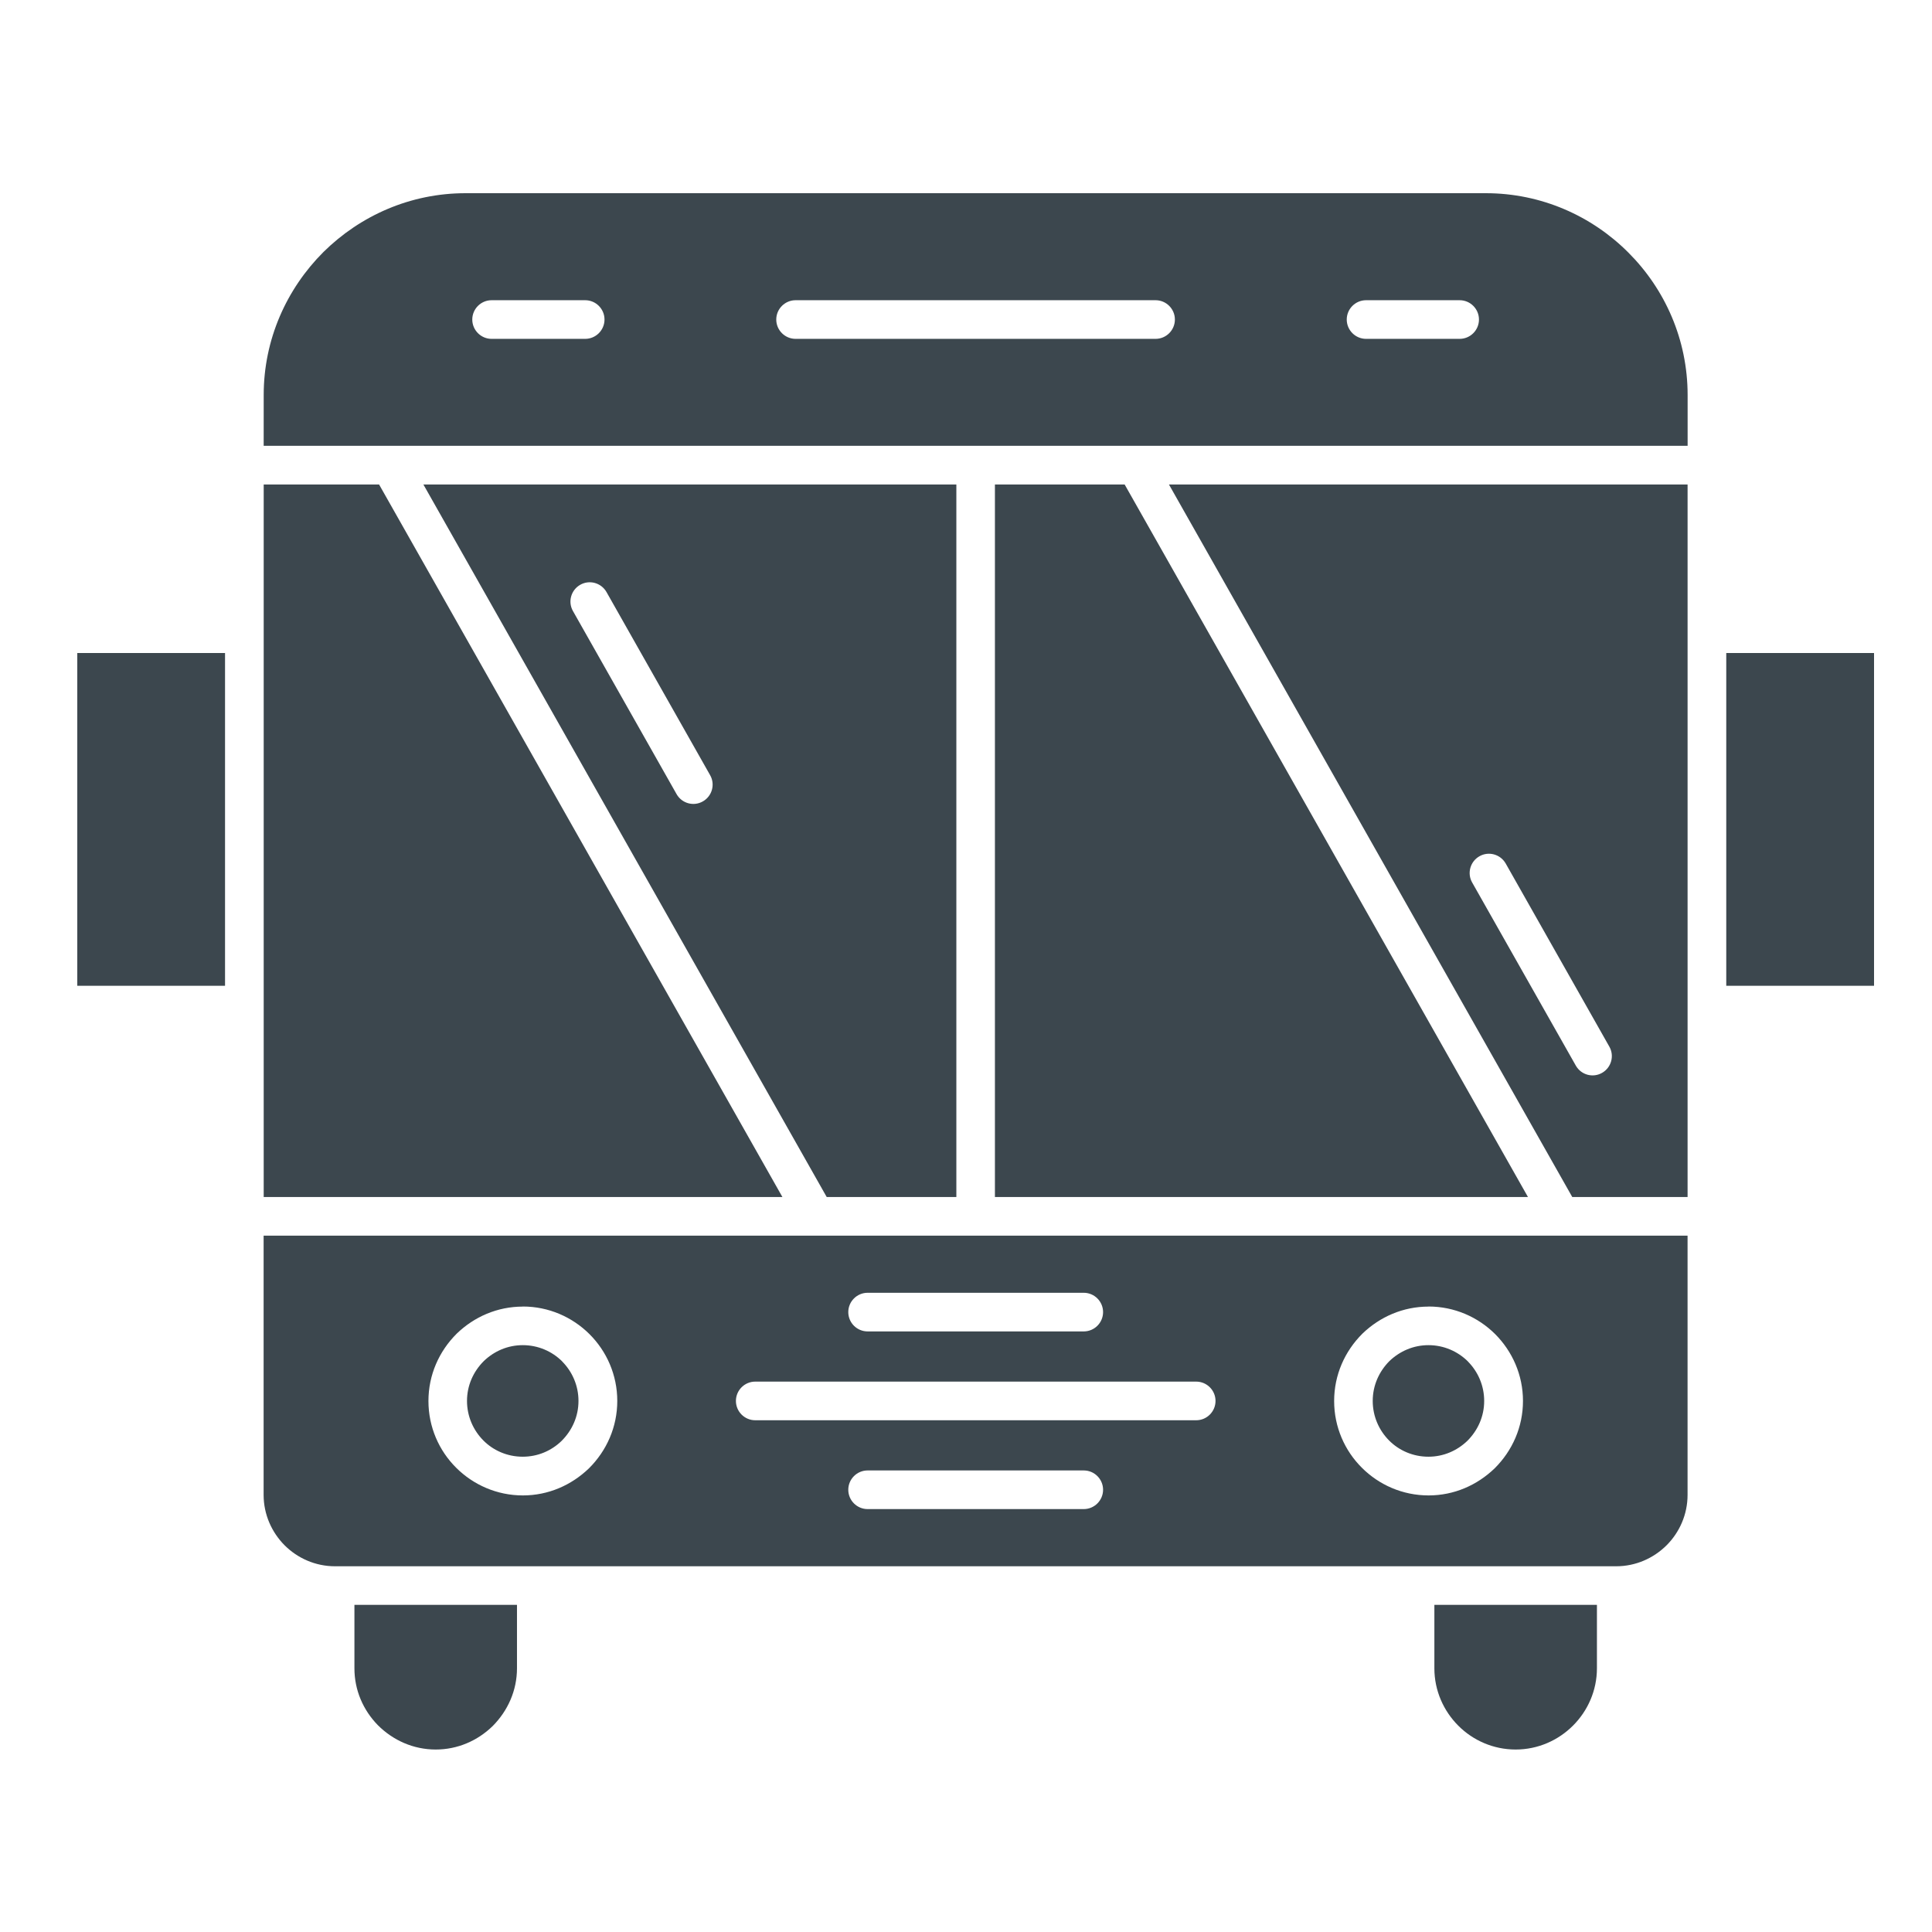 <svg width="100" height="100" viewBox="0 0 100 100" fill="none" xmlns="http://www.w3.org/2000/svg">
<path d="M76.2 45.68C75.927 45.203 76.095 44.594 76.575 44.32C77.052 44.047 77.661 44.215 77.935 44.695L83.298 54.172C83.571 54.648 83.403 55.258 82.923 55.531C82.446 55.805 81.837 55.637 81.564 55.156L76.2 45.68ZM29.657 31.629C29.384 31.152 29.552 30.543 30.032 30.269C30.509 29.996 31.118 30.164 31.392 30.644L36.755 40.121C37.028 40.597 36.86 41.207 36.38 41.48C35.903 41.754 35.294 41.586 35.02 41.105L29.657 31.629ZM82.657 83.067H74.243V86.352C74.243 87.508 74.72 88.559 75.481 89.321C76.239 90.082 77.294 90.555 78.45 90.555C79.606 90.555 80.657 90.079 81.419 89.317C82.181 88.555 82.657 87.504 82.657 86.348V83.063L82.657 83.067ZM26.759 83.067H18.345V86.352C18.345 87.485 18.798 88.516 19.556 89.293C20.345 90.082 21.4 90.555 22.552 90.555C23.685 90.555 24.716 90.102 25.497 89.344C26.283 88.555 26.759 87.504 26.759 86.348V83.063L26.759 83.067ZM44.907 78.11C44.356 78.11 43.907 77.66 43.907 77.11C43.907 76.559 44.356 76.11 44.907 76.11H56.095C56.646 76.11 57.095 76.559 57.095 77.11C57.095 77.66 56.646 78.11 56.095 78.11H44.907ZM39.091 73.512C38.54 73.512 38.091 73.063 38.091 72.512C38.091 71.961 38.54 71.512 39.091 71.512H61.915C62.466 71.512 62.915 71.961 62.915 72.512C62.915 73.063 62.466 73.512 61.915 73.512H39.091ZM44.907 68.914C44.356 68.914 43.907 68.465 43.907 67.914C43.907 67.364 44.356 66.914 44.907 66.914H56.095C56.646 66.914 57.095 67.364 57.095 67.914C57.095 68.465 56.646 68.914 56.095 68.914H44.907ZM73.938 67.625C75.282 67.625 76.505 68.172 77.391 69.055C78.278 69.945 78.829 71.168 78.829 72.512C78.829 73.86 78.282 75.086 77.364 76C76.45 76.879 75.258 77.403 73.942 77.403C72.598 77.403 71.376 76.856 70.489 75.969C69.602 75.086 69.055 73.863 69.055 72.516C69.055 71.168 69.602 69.942 70.52 69.028C71.434 68.149 72.63 67.629 73.942 67.629L73.938 67.625ZM75.981 70.469C75.458 69.95 74.735 69.625 73.938 69.625C73.165 69.625 72.462 69.93 71.919 70.446C71.376 70.992 71.052 71.715 71.052 72.512C71.052 73.309 71.376 74.031 71.895 74.555C72.411 75.078 73.138 75.399 73.934 75.399C74.708 75.399 75.411 75.094 75.95 74.578C76.497 74.031 76.821 73.309 76.821 72.512C76.821 71.715 76.497 70.993 75.977 70.469H75.981ZM27.059 67.625C28.403 67.625 29.626 68.172 30.512 69.055C31.399 69.938 31.95 71.164 31.95 72.512C31.95 73.859 31.403 75.086 30.485 76C29.571 76.879 28.376 77.403 27.063 77.403C25.719 77.403 24.493 76.852 23.61 75.969C22.723 75.086 22.176 73.863 22.176 72.516C22.176 71.168 22.723 69.942 23.641 69.028C24.555 68.149 25.747 67.629 27.063 67.629L27.059 67.625ZM29.102 70.469C28.583 69.95 27.86 69.625 27.059 69.625C26.286 69.625 25.583 69.93 25.044 70.446C24.497 70.992 24.172 71.715 24.172 72.512C24.172 73.309 24.497 74.031 25.016 74.555C25.532 75.078 26.259 75.399 27.055 75.399C27.829 75.399 28.536 75.098 29.071 74.578C29.618 74.031 29.942 73.309 29.942 72.512C29.942 71.715 29.618 70.993 29.098 70.469H29.102ZM21.915 25.078L42.79 61.957H49.501V25.078H21.915ZM40.497 61.957L19.622 25.078H13.649V61.957H40.497ZM60.505 25.078L81.38 61.957H87.349V25.078H60.505ZM79.087 61.957L58.212 25.078H51.497V61.957H79.087ZM87.348 63.957H13.645V77.375C13.645 78.387 14.063 79.312 14.731 79.984C15.399 80.652 16.325 81.07 17.341 81.07H83.653C84.668 81.07 85.59 80.652 86.262 79.984C86.93 79.316 87.348 78.391 87.348 77.375L87.348 63.957ZM70.707 17.539C70.157 17.539 69.707 17.09 69.707 16.539C69.707 15.988 70.157 15.539 70.707 15.539H75.551C76.102 15.539 76.551 15.988 76.551 16.539C76.551 17.09 76.102 17.539 75.551 17.539H70.707ZM25.445 17.539C24.895 17.539 24.445 17.09 24.445 16.539C24.445 15.988 24.895 15.539 25.445 15.539H30.289C30.84 15.539 31.289 15.988 31.289 16.539C31.289 17.09 30.84 17.539 30.289 17.539H25.445ZM41.179 17.539C40.629 17.539 40.179 17.09 40.179 16.539C40.179 15.988 40.629 15.539 41.179 15.539H59.812C60.363 15.539 60.812 15.988 60.812 16.539C60.812 17.09 60.363 17.539 59.812 17.539H41.179ZM13.648 23.074H87.351V20.445C87.351 17.574 86.176 14.961 84.281 13.07C82.391 11.176 79.777 10 76.906 10H24.094C21.25 10 18.66 11.152 16.742 13.043C14.825 14.961 13.649 17.574 13.649 20.445L13.648 23.074ZM11.648 51.023V33.8H4V51.023H11.648ZM89.351 33.8V51.023H97V33.8H89.351Z" fill="#3C474E"/>
</svg>

